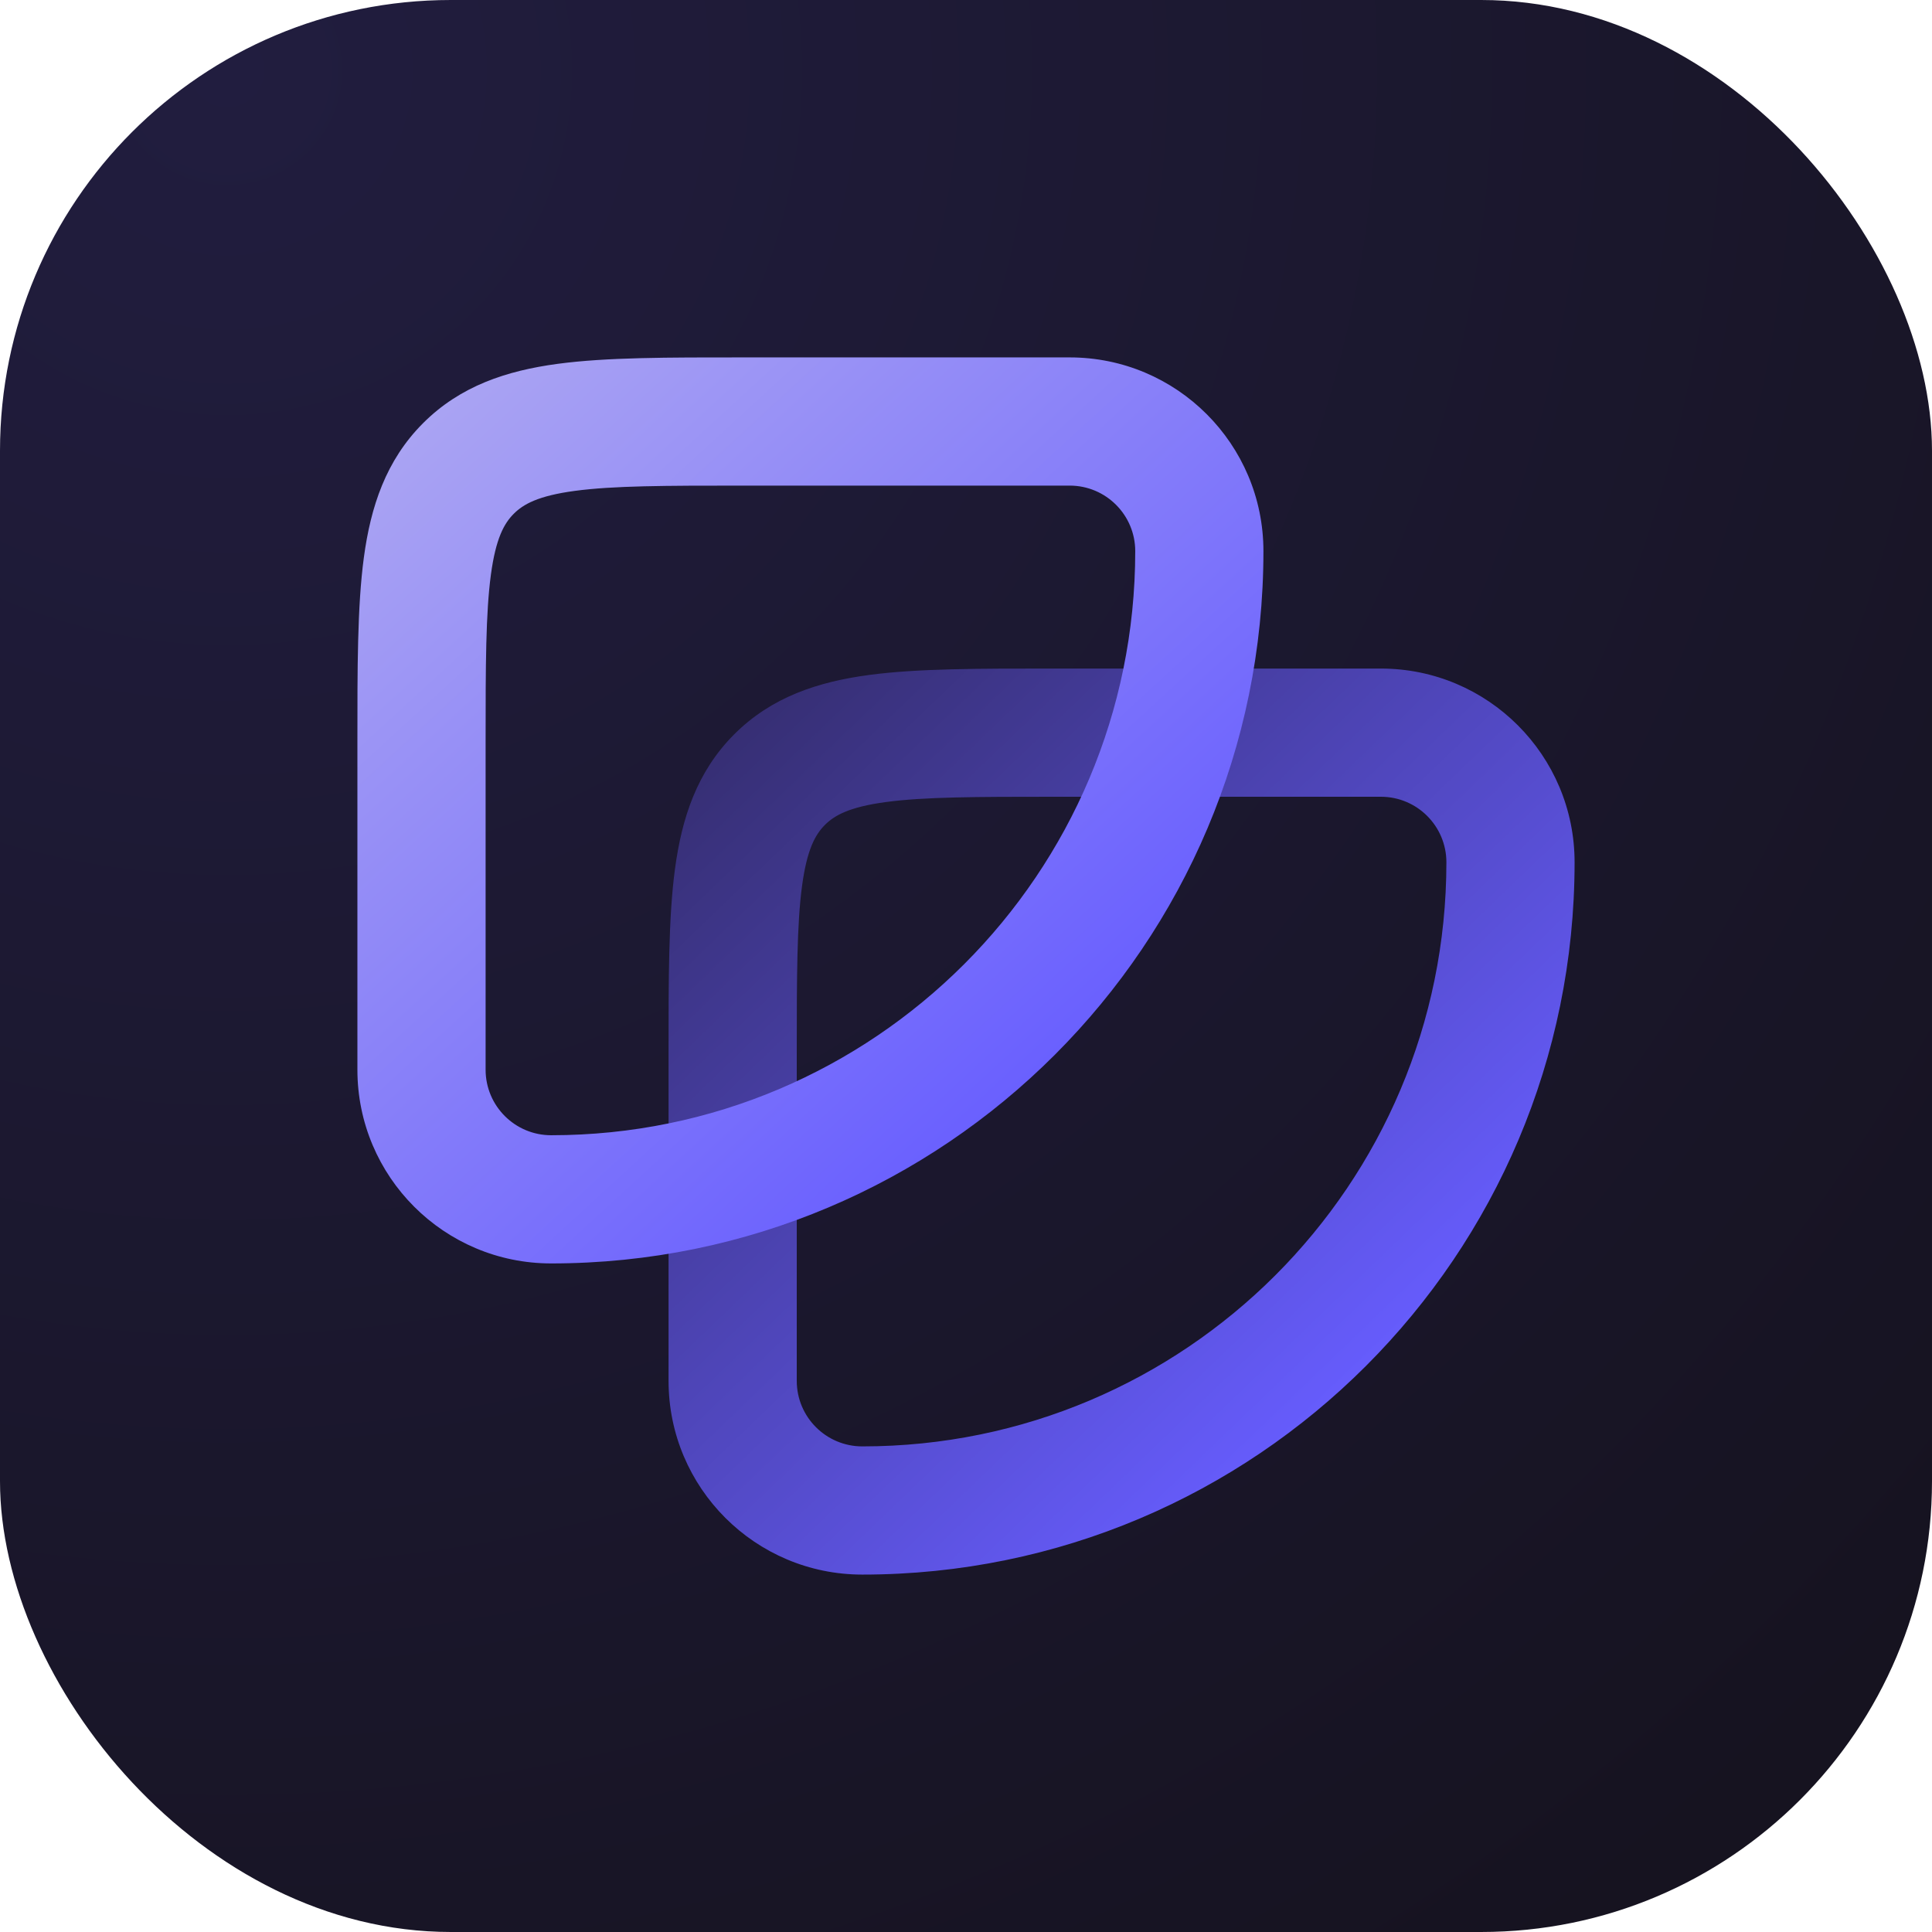 <svg width="240" height="240" viewBox="0 0 240 240" fill="none" xmlns="http://www.w3.org/2000/svg">
<rect width="240" height="240" rx="56" fill="url(#paint0_radial_2151_135)"/>
<path d="M107.118 179.676C102.621 179.676 98.976 176.031 98.976 171.534L98.976 130.826C98.976 121.217 98.993 114.811 99.634 110.044C100.244 105.507 101.285 103.663 102.474 102.474C103.663 101.285 105.507 100.244 110.044 99.634C114.811 98.993 121.217 98.976 130.826 98.976L171.534 98.976C176.031 98.976 179.676 102.621 179.676 107.118C179.676 147.19 147.19 179.676 107.118 179.676ZM107.118 195.601C155.985 195.601 195.601 155.985 195.601 107.118C195.601 93.826 184.826 83.051 171.534 83.051L130.826 83.051C121.667 83.051 113.997 83.034 107.922 83.851C101.619 84.698 95.855 86.572 91.213 91.213C86.572 95.855 84.698 101.619 83.851 107.922C83.034 113.997 83.051 121.667 83.051 130.826L83.051 171.534C83.051 184.826 93.826 195.601 107.118 195.601Z" fill="url(#paint1_linear_2151_135)"/>
<path d="M68.465 141.023C63.969 141.023 60.324 137.378 60.324 132.882L60.324 92.173C60.324 82.565 60.34 76.159 60.981 71.392C61.591 66.854 62.633 65.011 63.822 63.822C65.011 62.633 66.854 61.591 71.392 60.981C76.159 60.34 82.565 60.324 92.174 60.324L132.882 60.324C137.378 60.324 141.023 63.969 141.023 68.465C141.023 108.538 108.538 141.023 68.465 141.023ZM68.465 156.948C117.333 156.948 156.948 117.333 156.948 68.465C156.948 55.173 146.173 44.398 132.882 44.398L92.174 44.398C83.015 44.398 75.345 44.382 69.27 45.198C62.966 46.046 57.202 47.92 52.561 52.561C47.92 57.202 46.046 62.966 45.198 69.27C44.382 75.345 44.398 83.015 44.398 92.174L44.398 132.882C44.398 146.173 55.174 156.948 68.465 156.948Z" fill="url(#paint2_linear_2151_135)"/>
<defs>
<radialGradient id="paint0_radial_2151_135" cx="0" cy="0" r="1" gradientUnits="userSpaceOnUse" gradientTransform="translate(26 11) rotate(49.268) scale(285.047)">
<stop stop-color="#211D3F"/>
<stop offset="1" stop-color="#161320"/>
</radialGradient>
<linearGradient id="paint1_linear_2151_135" x1="66.901" y1="64.801" x2="170.401" y2="172.501" gradientUnits="userSpaceOnUse">
<stop stop-color="#272048"/>
<stop offset="1" stop-color="#675DFF"/>
</linearGradient>
<linearGradient id="paint2_linear_2151_135" x1="131.398" y1="137.698" x2="49.798" y2="48.898" gradientUnits="userSpaceOnUse">
<stop stop-color="#675DFF"/>
<stop offset="1" stop-color="#ACA6F2"/>
</linearGradient>
</defs>
</svg>
